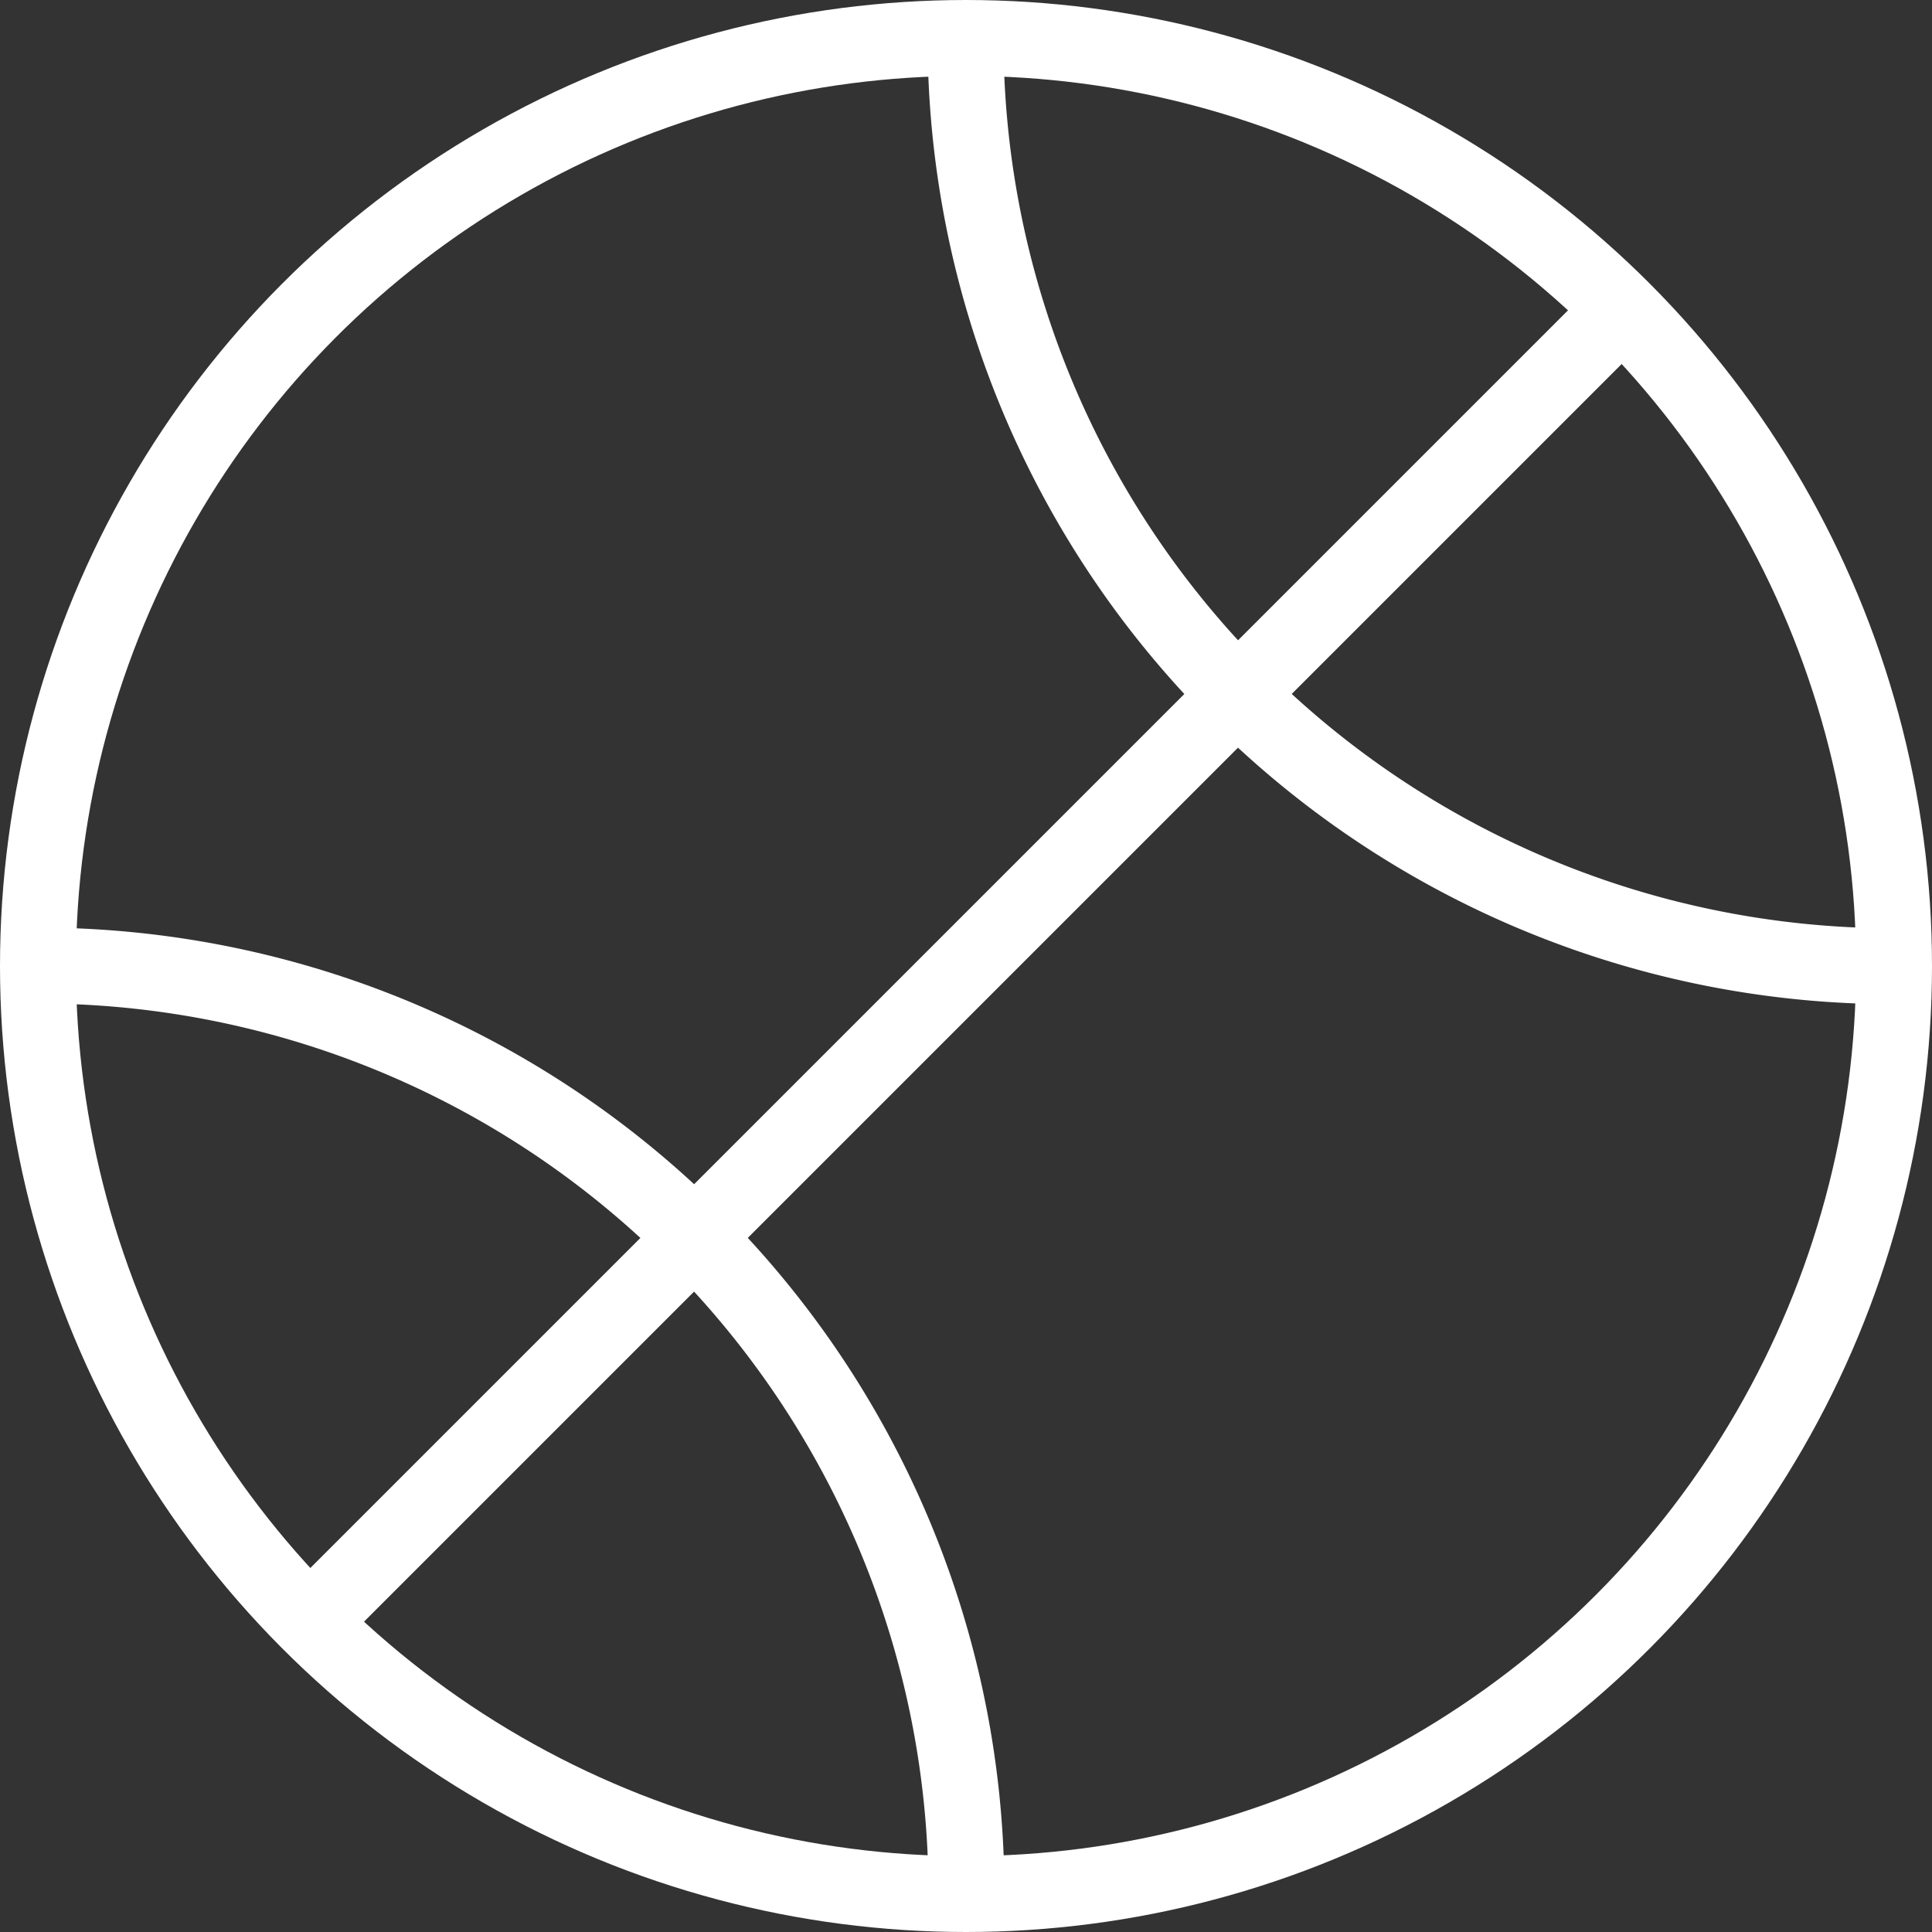 <svg xmlns="http://www.w3.org/2000/svg" width="25.452" height="25.452" viewBox="0 0 25.452 25.452"><rect x="0" y="0" width="25.452" height="25.452" fill="#333333" stroke="none"/><defs><style>.a{fill:none;stroke:#fff;stroke-miterlimit:10;}</style></defs><g transform="translate(0.5 0.5)"><circle class="a" cx="12.226" cy="12.226" r="12.226"/><line class="a" y1="17.29" x2="17.29" transform="translate(3.581 3.581)"/><path class="a" d="M453.453,193.871A12.226,12.226,0,0,0,465.685,206.1" transform="translate(-441.233 -193.871)"/><path class="a" d="M453.465,218.323a12.226,12.226,0,0,0-12.232-12.232" transform="translate(-441.233 -193.871)"/></g></svg>
